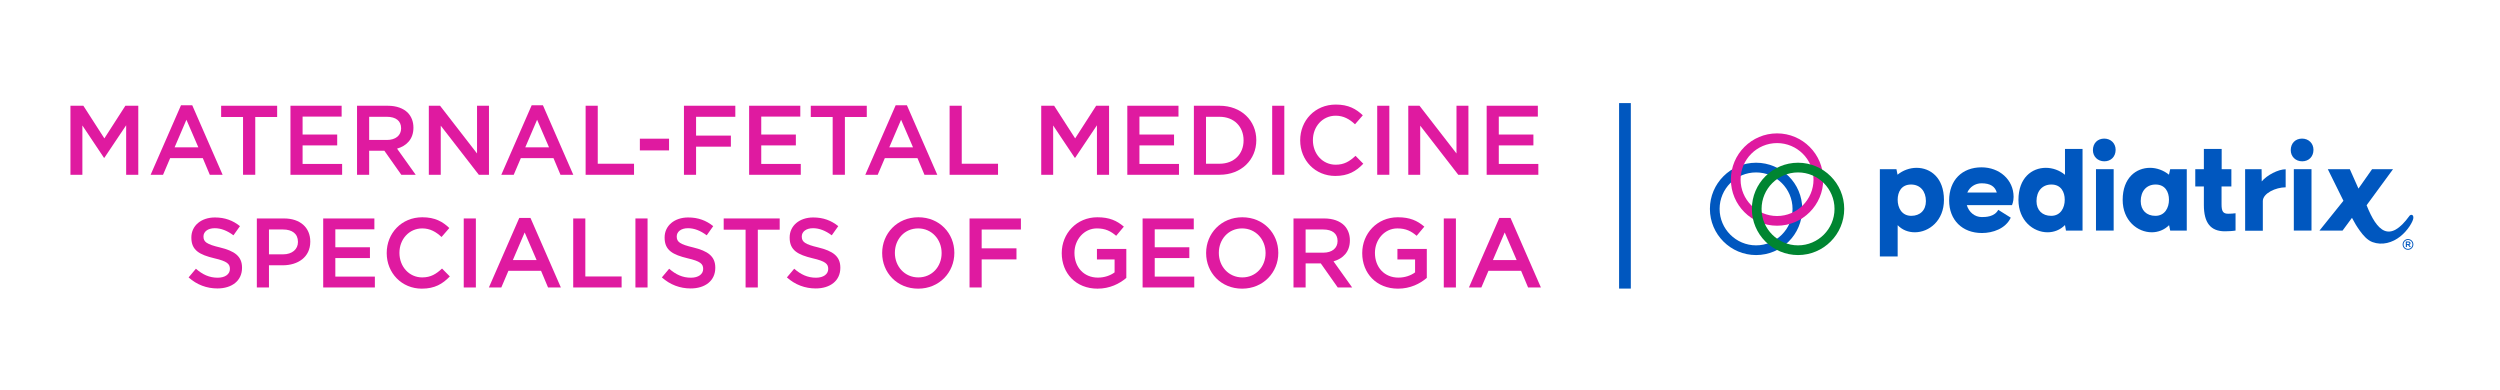 <?xml version="1.0" encoding="UTF-8"?>
<svg id="Layer_1_copy" data-name="Layer 1 copy" xmlns="http://www.w3.org/2000/svg" viewBox="0 0 532.361 83.154">
  <defs>
    <style>
      .cls-1 {
        fill: #008531;
      }

      .cls-1, .cls-2, .cls-3, .cls-4, .cls-5 {
        stroke-width: 0px;
      }

      .cls-1, .cls-4, .cls-5 {
        mix-blend-mode: multiply;
      }

      .cls-2, .cls-5 {
        fill: #df1aa0;
      }

      .cls-3, .cls-4 {
        fill: #0057bf;
      }

      .cls-6 {
        isolation: isolate;
      }
    </style>
  </defs>
  <g class="cls-6">
    <g>
      <path class="cls-4" d="M373.946,54.313c-5.421,0-9.831-4.41-9.831-9.831s4.41-9.831,9.831-9.831,9.831,4.41,9.831,9.831-4.41,9.831-9.831,9.831ZM373.946,36.717c-4.282,0-7.765,3.483-7.765,7.765s3.483,7.765,7.765,7.765,7.765-3.483,7.765-7.765-3.483-7.765-7.765-7.765Z"/>
      <path class="cls-5" d="M378.415,48.065c-5.421,0-9.831-4.41-9.831-9.831s4.41-9.831,9.831-9.831,9.831,4.41,9.831,9.831-4.41,9.831-9.831,9.831ZM378.414,30.469c-4.282,0-7.766,3.483-7.766,7.765s3.484,7.765,7.766,7.765,7.765-3.483,7.765-7.765-3.483-7.765-7.765-7.765Z"/>
      <path class="cls-1" d="M382.884,54.313c-5.421,0-9.831-4.41-9.831-9.831s4.41-9.831,9.831-9.831,9.831,4.41,9.831,9.831-4.41,9.831-9.831,9.831ZM382.885,36.717c-4.282,0-7.766,3.483-7.766,7.765s3.484,7.765,7.766,7.765,7.765-3.483,7.765-7.765-3.483-7.765-7.765-7.765Z"/>
    </g>
    <g>
      <path class="cls-3" d="M448.079,29.514c-1.386,0-2.405.967-2.405,2.458,0,1.36,1.02,2.379,2.432,2.379,1.386,0,2.405-.967,2.405-2.458,0-1.36-1.02-2.379-2.432-2.379Z"/>
      <path class="cls-3" d="M408.124,35.737c-1.438,0-2.902.523-4.053,1.464l-.235-1.177h-3.53v18.591h3.791v-6.668c.994,1.046,2.301,1.517,3.66,1.517,3.033,0,6.197-2.484,6.197-6.903,0-4.707-2.876-6.824-5.831-6.824ZM407,45.961c-2.039,0-2.902-1.726-2.902-3.425,0-1.647.784-3.242,2.85-3.242,1.935,0,3.164,1.412,3.164,3.53,0,1.961-1.255,3.138-3.111,3.138Z"/>
      <rect class="cls-3" x="446.327" y="36.025" width="3.765" height="13.074"/>
      <path class="cls-3" d="M421.96,35.632c-4.157,0-6.903,2.745-6.903,7.06,0,4.157,2.798,6.929,6.981,6.929,2.275,0,5.02-.889,6.144-3.268l-2.667-1.673c-.784,1.516-2.719,1.543-3.504,1.543-1.517,0-2.745-1.046-3.19-2.536h9.622s.34-.758.34-1.752c0-3.687-3.033-6.302-6.824-6.302ZM418.927,40.992c.523-1.177,1.673-1.961,3.033-1.961,1.909,0,2.876.706,3.242,1.961h-6.275Z"/>
      <path class="cls-3" d="M439.727,37.227c-1.151-.967-2.641-1.49-4.079-1.49-2.954,0-5.831,2.118-5.831,6.824,0,4.419,3.164,6.903,6.197,6.903,1.36,0,2.693-.497,3.713-1.543l.209,1.177h3.53v-17.388h-3.739v5.517ZM436.772,45.961c-1.857,0-3.111-1.177-3.111-3.138,0-2.118,1.229-3.53,3.164-3.53,2.066,0,2.85,1.595,2.85,3.243,0,1.7-.863,3.425-2.902,3.425Z"/>
      <path class="cls-3" d="M473.067,43.503v-3.792h2.092v-3.687h-2.066v-4.314h-3.791v4.314h-1.83v3.687h1.83v3.948c0,3.792,1.438,5.596,4.471,5.596.601,0,1.7-.053,2.275-.157v-3.687c-.287.052-1.124.105-1.543.105-1.098,0-1.438-.471-1.438-2.013Z"/>
      <path class="cls-3" d="M513.304,51.791c0-.224-.185-.374-.46-.374h-.54v1.201h.228v-.431h.249l.33.431h.283l-.364-.472c.175-.055.275-.183.275-.355ZM512.829,51.977h-.297v-.348h.307c.148,0,.233.062.233.171,0,.111-.09.177-.242.177Z"/>
      <path class="cls-3" d="M513.589,47.344c.095-.183.182-.363.252-.604.094-.314.159-.792-.196-.965-.215-.087-.392.014-.538.157-4.285,5.933-6.943,3.32-9.152-2.229l5.623-7.669h-4.46l-2.897,4.126-1.834-4.126h-4.689l3.322,6.719-5.099,6.346h4.916l2.004-2.713c.492.966,1.06,1.901,1.696,2.778.662.914,1.566,1.982,2.66,2.386,2.077.767,4.271.131,5.953-1.216.757-.606,1.407-1.34,1.949-2.143.216-.319.426-.72.491-.846Z"/>
      <path class="cls-3" d="M512.773,50.906c-.633,0-1.147.515-1.147,1.147,0,.629.512,1.141,1.141,1.141.633,0,1.147-.515,1.147-1.147,0-.629-.512-1.141-1.141-1.141ZM512.767,52.997c-.526,0-.938-.415-.938-.944,0-.532.414-.95.944-.95.526,0,.938.415.938.944,0,.533-.415.95-.944.95Z"/>
      <rect class="cls-3" x="488.456" y="36.025" width="3.765" height="13.073"/>
      <path class="cls-3" d="M490.208,29.514c-1.386,0-2.406.968-2.406,2.458,0,1.36,1.02,2.38,2.432,2.38,1.386,0,2.405-.968,2.405-2.458,0-1.359-1.02-2.38-2.431-2.38Z"/>
      <path class="cls-3" d="M481.622,38.634l-.029-2.61-3.508.006.007,13.099h3.765v-6.312c0-1.647,2.745-2.929,4.863-2.929v-3.844c-1.569,0-4,1.255-5.098,2.589Z"/>
      <path class="cls-3" d="M461.869,37.201c-1.15-.941-2.615-1.464-4.027-1.464-2.955,0-5.831,2.118-5.831,6.824,0,4.419,3.164,6.903,6.197,6.903,1.333,0,2.667-.497,3.687-1.517l.235,1.151h3.53v-13.074h-3.53l-.262,1.177ZM458.967,45.961c-1.857,0-3.111-1.177-3.111-3.138,0-2.118,1.229-3.53,3.164-3.53,2.066,0,2.85,1.595,2.85,3.243,0,1.7-.863,3.425-2.902,3.425Z"/>
    </g>
  </g>
  <rect class="cls-3" x="344.775" y="21.953" width="2.5" height="39.498"/>
  <g>
    <path class="cls-2" d="M15.002,22.519h2.751l4.472,6.95,4.472-6.95h2.751v14.697h-2.583v-10.54l-4.64,6.929h-.084l-4.598-6.887v10.498h-2.541v-14.697Z"/>
    <path class="cls-2" d="M38.542,22.414h2.394l6.467,14.802h-2.729l-1.491-3.548h-6.95l-1.512,3.548h-2.646l6.467-14.802ZM42.238,31.379l-2.541-5.879-2.519,5.879h5.06Z"/>
    <path class="cls-2" d="M51.752,24.912h-4.661v-2.394h11.926v2.394h-4.661v12.304h-2.603v-12.304Z"/>
    <path class="cls-2" d="M61.853,22.519h10.897v2.31h-8.315v3.821h7.37v2.31h-7.37v3.947h8.419v2.31h-11.002v-14.697Z"/>
    <path class="cls-2" d="M76.028,22.519h6.551c1.848,0,3.296.546,4.241,1.47.777.798,1.218,1.89,1.218,3.17v.043c0,2.414-1.449,3.863-3.485,4.451l3.968,5.564h-3.065l-3.611-5.123h-3.233v5.123h-2.583v-14.697ZM82.39,29.805c1.848,0,3.023-.967,3.023-2.457v-.042c0-1.575-1.134-2.436-3.044-2.436h-3.758v4.935h3.779Z"/>
    <path class="cls-2" d="M91.315,22.519h2.394l7.873,10.162v-10.162h2.541v14.697h-2.163l-8.104-10.456v10.456h-2.541v-14.697Z"/>
    <path class="cls-2" d="M113.217,22.414h2.394l6.467,14.802h-2.729l-1.491-3.548h-6.95l-1.512,3.548h-2.646l6.467-14.802ZM116.913,31.379l-2.541-5.879-2.519,5.879h5.06Z"/>
    <path class="cls-2" d="M124.705,22.519h2.583v12.346h7.727v2.352h-10.309v-14.697Z"/>
    <path class="cls-2" d="M136.255,29.532h6.215v2.498h-6.215v-2.498Z"/>
    <path class="cls-2" d="M145.642,22.519h10.94v2.352h-8.357v4.011h7.412v2.352h-7.412v5.983h-2.582v-14.697Z"/>
    <path class="cls-2" d="M159.523,22.519h10.896v2.31h-8.315v3.821h7.37v2.31h-7.37v3.947h8.42v2.31h-11.002v-14.697Z"/>
    <path class="cls-2" d="M177.31,24.912h-4.661v-2.394h11.926v2.394h-4.661v12.304h-2.603v-12.304Z"/>
    <path class="cls-2" d="M190.727,22.414h2.394l6.467,14.802h-2.729l-1.491-3.548h-6.949l-1.512,3.548h-2.646l6.467-14.802ZM194.422,31.379l-2.54-5.879-2.519,5.879h5.06Z"/>
    <path class="cls-2" d="M202.215,22.519h2.583v12.346h7.727v2.352h-10.31v-14.697Z"/>
    <path class="cls-2" d="M221.724,22.519h2.75l4.473,6.95,4.473-6.95h2.75v14.697h-2.582v-10.54l-4.641,6.929h-.084l-4.598-6.887v10.498h-2.541v-14.697Z"/>
    <path class="cls-2" d="M240.056,22.519h10.896v2.31h-8.315v3.821h7.37v2.31h-7.37v3.947h8.42v2.31h-11.002v-14.697Z"/>
    <path class="cls-2" d="M254.231,22.519h5.481c4.619,0,7.811,3.171,7.811,7.307v.042c0,4.137-3.191,7.349-7.811,7.349h-5.481v-14.697ZM256.813,24.87v9.994h2.898c3.086,0,5.102-2.079,5.102-4.955v-.042c0-2.877-2.016-4.997-5.102-4.997h-2.898Z"/>
    <path class="cls-2" d="M270.905,22.519h2.582v14.697h-2.582v-14.697Z"/>
    <path class="cls-2" d="M276.868,29.909v-.042c0-4.178,3.129-7.601,7.58-7.601,2.709,0,4.346.944,5.753,2.288l-1.659,1.911c-1.176-1.092-2.436-1.827-4.115-1.827-2.792,0-4.85,2.311-4.85,5.186v.042c0,2.877,2.037,5.207,4.85,5.207,1.807,0,2.961-.714,4.221-1.89l1.658,1.68c-1.532,1.596-3.212,2.603-5.963,2.603-4.283,0-7.475-3.339-7.475-7.559Z"/>
    <path class="cls-2" d="M293.269,22.519h2.583v14.697h-2.583v-14.697Z"/>
    <path class="cls-2" d="M299.884,22.519h2.394l7.873,10.162v-10.162h2.54v14.697h-2.163l-8.103-10.456v10.456h-2.541v-14.697Z"/>
    <path class="cls-2" d="M316.578,22.519h10.898v2.31h-8.315v3.821h7.369v2.31h-7.369v3.947h8.419v2.31h-11.002v-14.697Z"/>
    <path class="cls-2" d="M40.161,59.075l1.554-1.848c1.407,1.218,2.834,1.91,4.64,1.91,1.596,0,2.603-.756,2.603-1.848v-.041c0-1.051-.588-1.617-3.317-2.247-3.128-.756-4.892-1.68-4.892-4.388v-.043c0-2.519,2.1-4.262,5.018-4.262,2.142,0,3.842.65,5.333,1.848l-1.386,1.953c-1.323-.987-2.646-1.512-3.989-1.512-1.512,0-2.394.776-2.394,1.742v.042c0,1.134.672,1.638,3.506,2.31,3.107.756,4.703,1.869,4.703,4.305v.041c0,2.751-2.163,4.389-5.249,4.389-2.247,0-4.367-.777-6.131-2.352Z"/>
    <path class="cls-2" d="M54.692,46.519h5.795c3.443,0,5.585,1.952,5.585,4.913v.042c0,3.296-2.646,5.019-5.879,5.019h-2.918v4.724h-2.583v-14.697ZM60.277,54.161c1.953,0,3.17-1.092,3.17-2.624v-.043c0-1.721-1.239-2.624-3.17-2.624h-3.002v5.291h3.002Z"/>
    <path class="cls-2" d="M68.825,46.519h10.897v2.31h-8.315v3.821h7.37v2.31h-7.37v3.947h8.419v2.31h-11.002v-14.697Z"/>
    <path class="cls-2" d="M82.349,53.909v-.042c0-4.178,3.128-7.601,7.58-7.601,2.708,0,4.346.944,5.753,2.288l-1.659,1.911c-1.176-1.092-2.436-1.827-4.115-1.827-2.792,0-4.85,2.311-4.85,5.186v.042c0,2.877,2.037,5.207,4.85,5.207,1.806,0,2.96-.714,4.22-1.89l1.659,1.68c-1.533,1.596-3.212,2.603-5.963,2.603-4.283,0-7.475-3.339-7.475-7.559Z"/>
    <path class="cls-2" d="M98.75,46.519h2.583v14.697h-2.583v-14.697Z"/>
    <path class="cls-2" d="M110.572,46.414h2.394l6.467,14.802h-2.729l-1.491-3.548h-6.95l-1.512,3.548h-2.646l6.467-14.802ZM114.267,55.379l-2.541-5.879-2.519,5.879h5.06Z"/>
    <path class="cls-2" d="M122.06,46.519h2.583v12.346h7.727v2.352h-10.309v-14.697Z"/>
    <path class="cls-2" d="M135.31,46.519h2.583v14.697h-2.583v-14.697Z"/>
    <path class="cls-2" d="M140.938,59.075l1.554-1.848c1.407,1.218,2.834,1.91,4.64,1.91,1.596,0,2.603-.756,2.603-1.848v-.041c0-1.051-.588-1.617-3.317-2.247-3.128-.756-4.892-1.68-4.892-4.388v-.043c0-2.519,2.1-4.262,5.018-4.262,2.142,0,3.842.65,5.333,1.848l-1.386,1.953c-1.322-.987-2.646-1.512-3.989-1.512-1.512,0-2.394.776-2.394,1.742v.042c0,1.134.672,1.638,3.506,2.31,3.107.756,4.703,1.869,4.703,4.305v.041c0,2.751-2.162,4.389-5.248,4.389-2.247,0-4.367-.777-6.131-2.352Z"/>
    <path class="cls-2" d="M158.767,48.912h-4.661v-2.394h11.926v2.394h-4.661v12.304h-2.603v-12.304Z"/>
    <path class="cls-2" d="M167.565,59.075l1.555-1.848c1.406,1.218,2.834,1.91,4.64,1.91,1.596,0,2.603-.756,2.603-1.848v-.041c0-1.051-.588-1.617-3.317-2.247-3.129-.756-4.893-1.68-4.893-4.388v-.043c0-2.519,2.1-4.262,5.019-4.262,2.142,0,3.843.65,5.333,1.848l-1.386,1.953c-1.323-.987-2.646-1.512-3.989-1.512-1.512,0-2.394.776-2.394,1.742v.042c0,1.134.672,1.638,3.507,2.31,3.107.756,4.703,1.869,4.703,4.305v.041c0,2.751-2.163,4.389-5.25,4.389-2.246,0-4.367-.777-6.131-2.352Z"/>
    <path class="cls-2" d="M187.852,53.909v-.042c0-4.137,3.191-7.601,7.705-7.601s7.664,3.423,7.664,7.559v.042c0,4.137-3.191,7.601-7.706,7.601s-7.663-3.423-7.663-7.559ZM200.513,53.909v-.042c0-2.856-2.078-5.229-4.997-5.229s-4.955,2.331-4.955,5.186v.042c0,2.856,2.079,5.207,4.997,5.207s4.955-2.31,4.955-5.165Z"/>
    <path class="cls-2" d="M206.458,46.519h10.94v2.352h-8.357v4.011h7.412v2.352h-7.412v5.983h-2.582v-14.697Z"/>
    <path class="cls-2" d="M226.093,53.909v-.042c0-4.115,3.148-7.601,7.579-7.601,2.562,0,4.136.714,5.647,1.995l-1.637,1.952c-1.135-.966-2.247-1.575-4.115-1.575-2.709,0-4.767,2.373-4.767,5.186v.042c0,3.023,1.995,5.249,4.997,5.249,1.386,0,2.646-.44,3.549-1.112v-2.751h-3.759v-2.247h6.257v6.174c-1.449,1.238-3.527,2.288-6.131,2.288-4.598,0-7.621-3.275-7.621-7.559Z"/>
    <path class="cls-2" d="M243.311,46.519h10.896v2.31h-8.315v3.821h7.37v2.31h-7.37v3.947h8.42v2.31h-11.002v-14.697Z"/>
    <path class="cls-2" d="M256.837,53.909v-.042c0-4.137,3.191-7.601,7.705-7.601s7.664,3.423,7.664,7.559v.042c0,4.137-3.191,7.601-7.706,7.601s-7.663-3.423-7.663-7.559ZM269.497,53.909v-.042c0-2.856-2.078-5.229-4.997-5.229s-4.955,2.331-4.955,5.186v.042c0,2.856,2.079,5.207,4.997,5.207s4.955-2.31,4.955-5.165Z"/>
    <path class="cls-2" d="M275.441,46.519h6.551c1.848,0,3.296.546,4.241,1.47.777.798,1.218,1.89,1.218,3.17v.043c0,2.414-1.448,3.863-3.485,4.451l3.969,5.564h-3.066l-3.611-5.123h-3.232v5.123h-2.583v-14.697ZM281.804,53.805c1.848,0,3.023-.967,3.023-2.457v-.042c0-1.575-1.135-2.436-3.045-2.436h-3.758v4.935h3.779Z"/>
    <path class="cls-2" d="M290.079,53.909v-.042c0-4.115,3.148-7.601,7.579-7.601,2.562,0,4.136.714,5.647,1.995l-1.637,1.952c-1.135-.966-2.247-1.575-4.115-1.575-2.709,0-4.767,2.373-4.767,5.186v.042c0,3.023,1.995,5.249,4.997,5.249,1.386,0,2.646-.44,3.549-1.112v-2.751h-3.759v-2.247h6.257v6.174c-1.449,1.238-3.527,2.288-6.131,2.288-4.598,0-7.621-3.275-7.621-7.559Z"/>
    <path class="cls-2" d="M307.444,46.519h2.583v14.697h-2.583v-14.697Z"/>
    <path class="cls-2" d="M319.266,46.414h2.394l6.467,14.802h-2.729l-1.49-3.548h-6.95l-1.512,3.548h-2.646l6.467-14.802ZM322.961,55.379l-2.541-5.879-2.519,5.879h5.061Z"/>
  </g>
</svg>